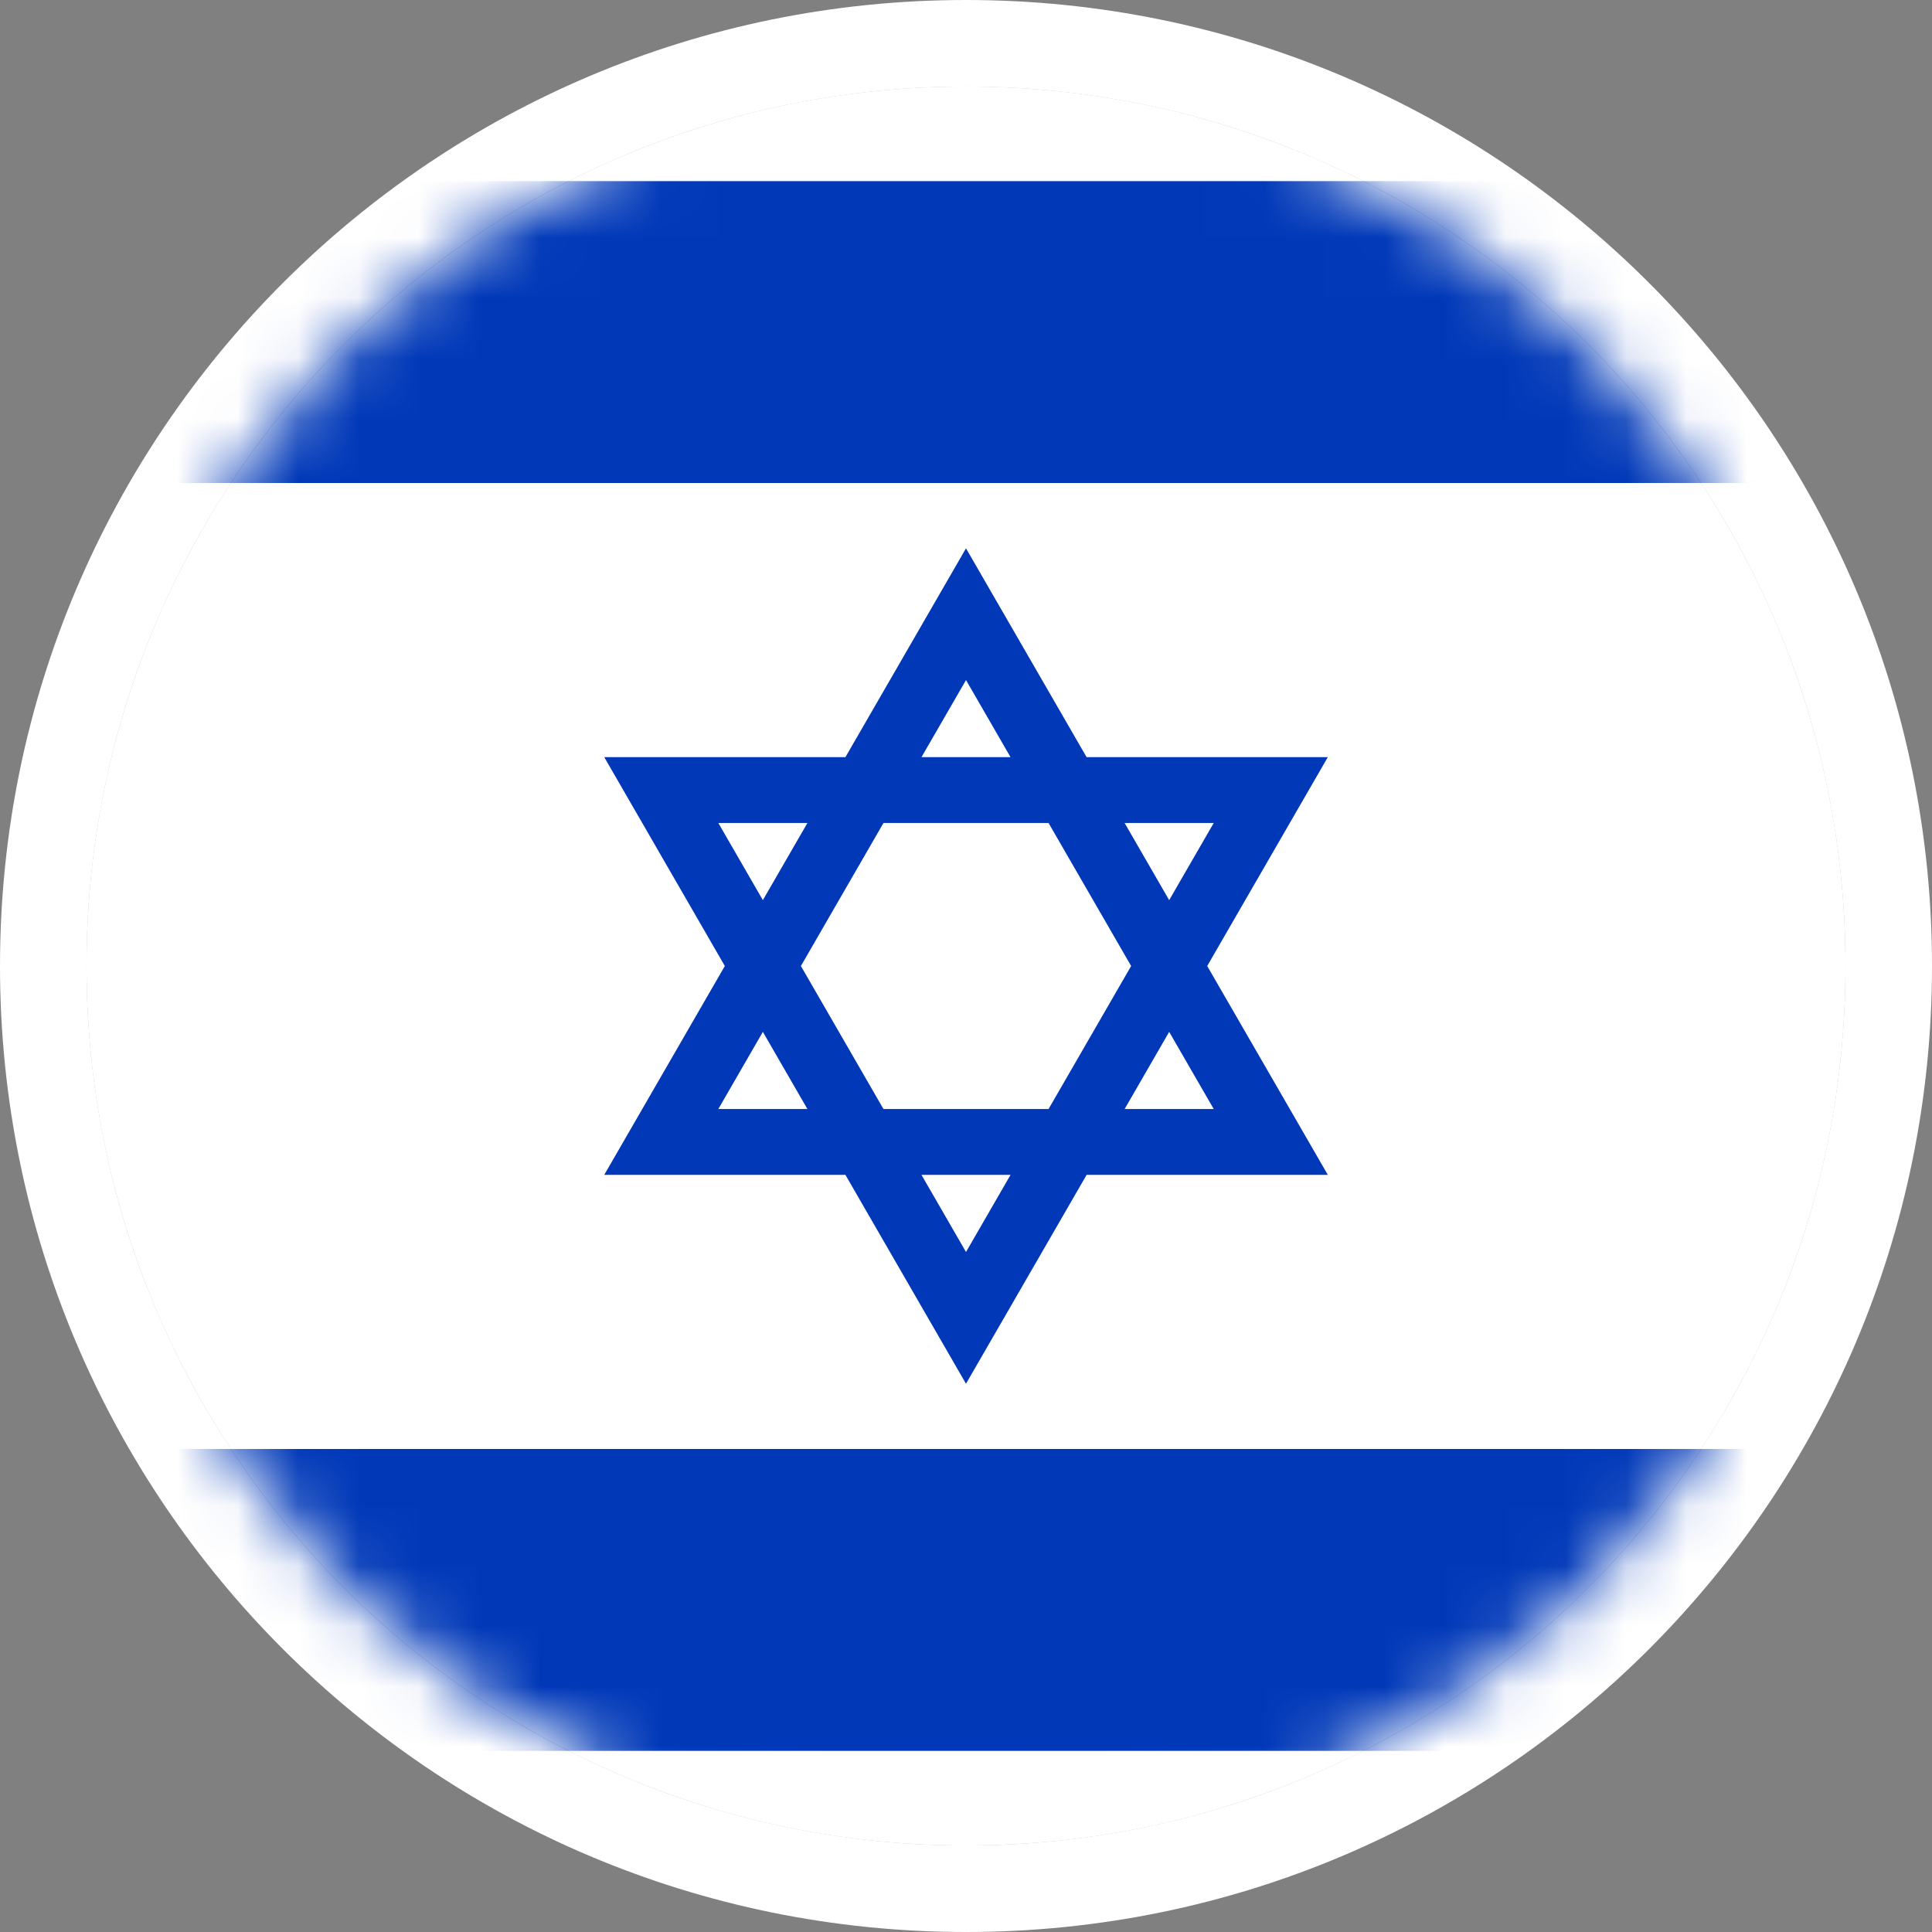 <svg width="32" height="32" viewBox="0 0 32 32" xmlns="http://www.w3.org/2000/svg" xmlns:xlink="http://www.w3.org/1999/xlink">
    <rect x="0" y="0" width="32" height="32" fill="#808080" stroke="none"/>
    <defs>
        <path d="M14.567 0c8.045 0 14.567 6.522 14.567 14.567s-6.522 14.567-14.567 14.567S0 22.612 0 14.567 6.522 0 14.567 0z" id="a"/>
    </defs>
    <g fill="none" fill-rule="evenodd">
        <path d="M16 0C7.163 0 0 7.163 0 16s7.163 16 16 16 16-7.163 16-16S24.837 0 16 0zm0 1.433c8.045 0 14.567 6.522 14.567 14.567S24.045 30.567 16 30.567 1.433 24.045 1.433 16 7.955 1.433 16 1.433z" fill="#FFF"/>
        <g transform="translate(1.433 1.433)">
            <mask id="b" fill="#fff">
                <use xlink:href="#a"/>
            </mask>
            <use fill="#FFF" fill-rule="nonzero" xlink:href="#a"/>
            <g mask="url(#b)">
                <path fill="#FFF" fill-rule="nonzero" d="M-7.433-1.433h44v32h-44z"/>
                <path fill="#0038B8" fill-rule="nonzero" d="M-7.433 1.567h44v5h-44zM-7.433 22.567h44v5h-44z"/>
                <path d="M9.52 17.481h10.095L14.567 8.74 9.52 17.481zm5.047 2.914 5.048-8.742H9.52l5.047 8.742z" stroke="#0038B8" stroke-width="1.091"/>
            </g>
        </g>
    </g>
</svg>
